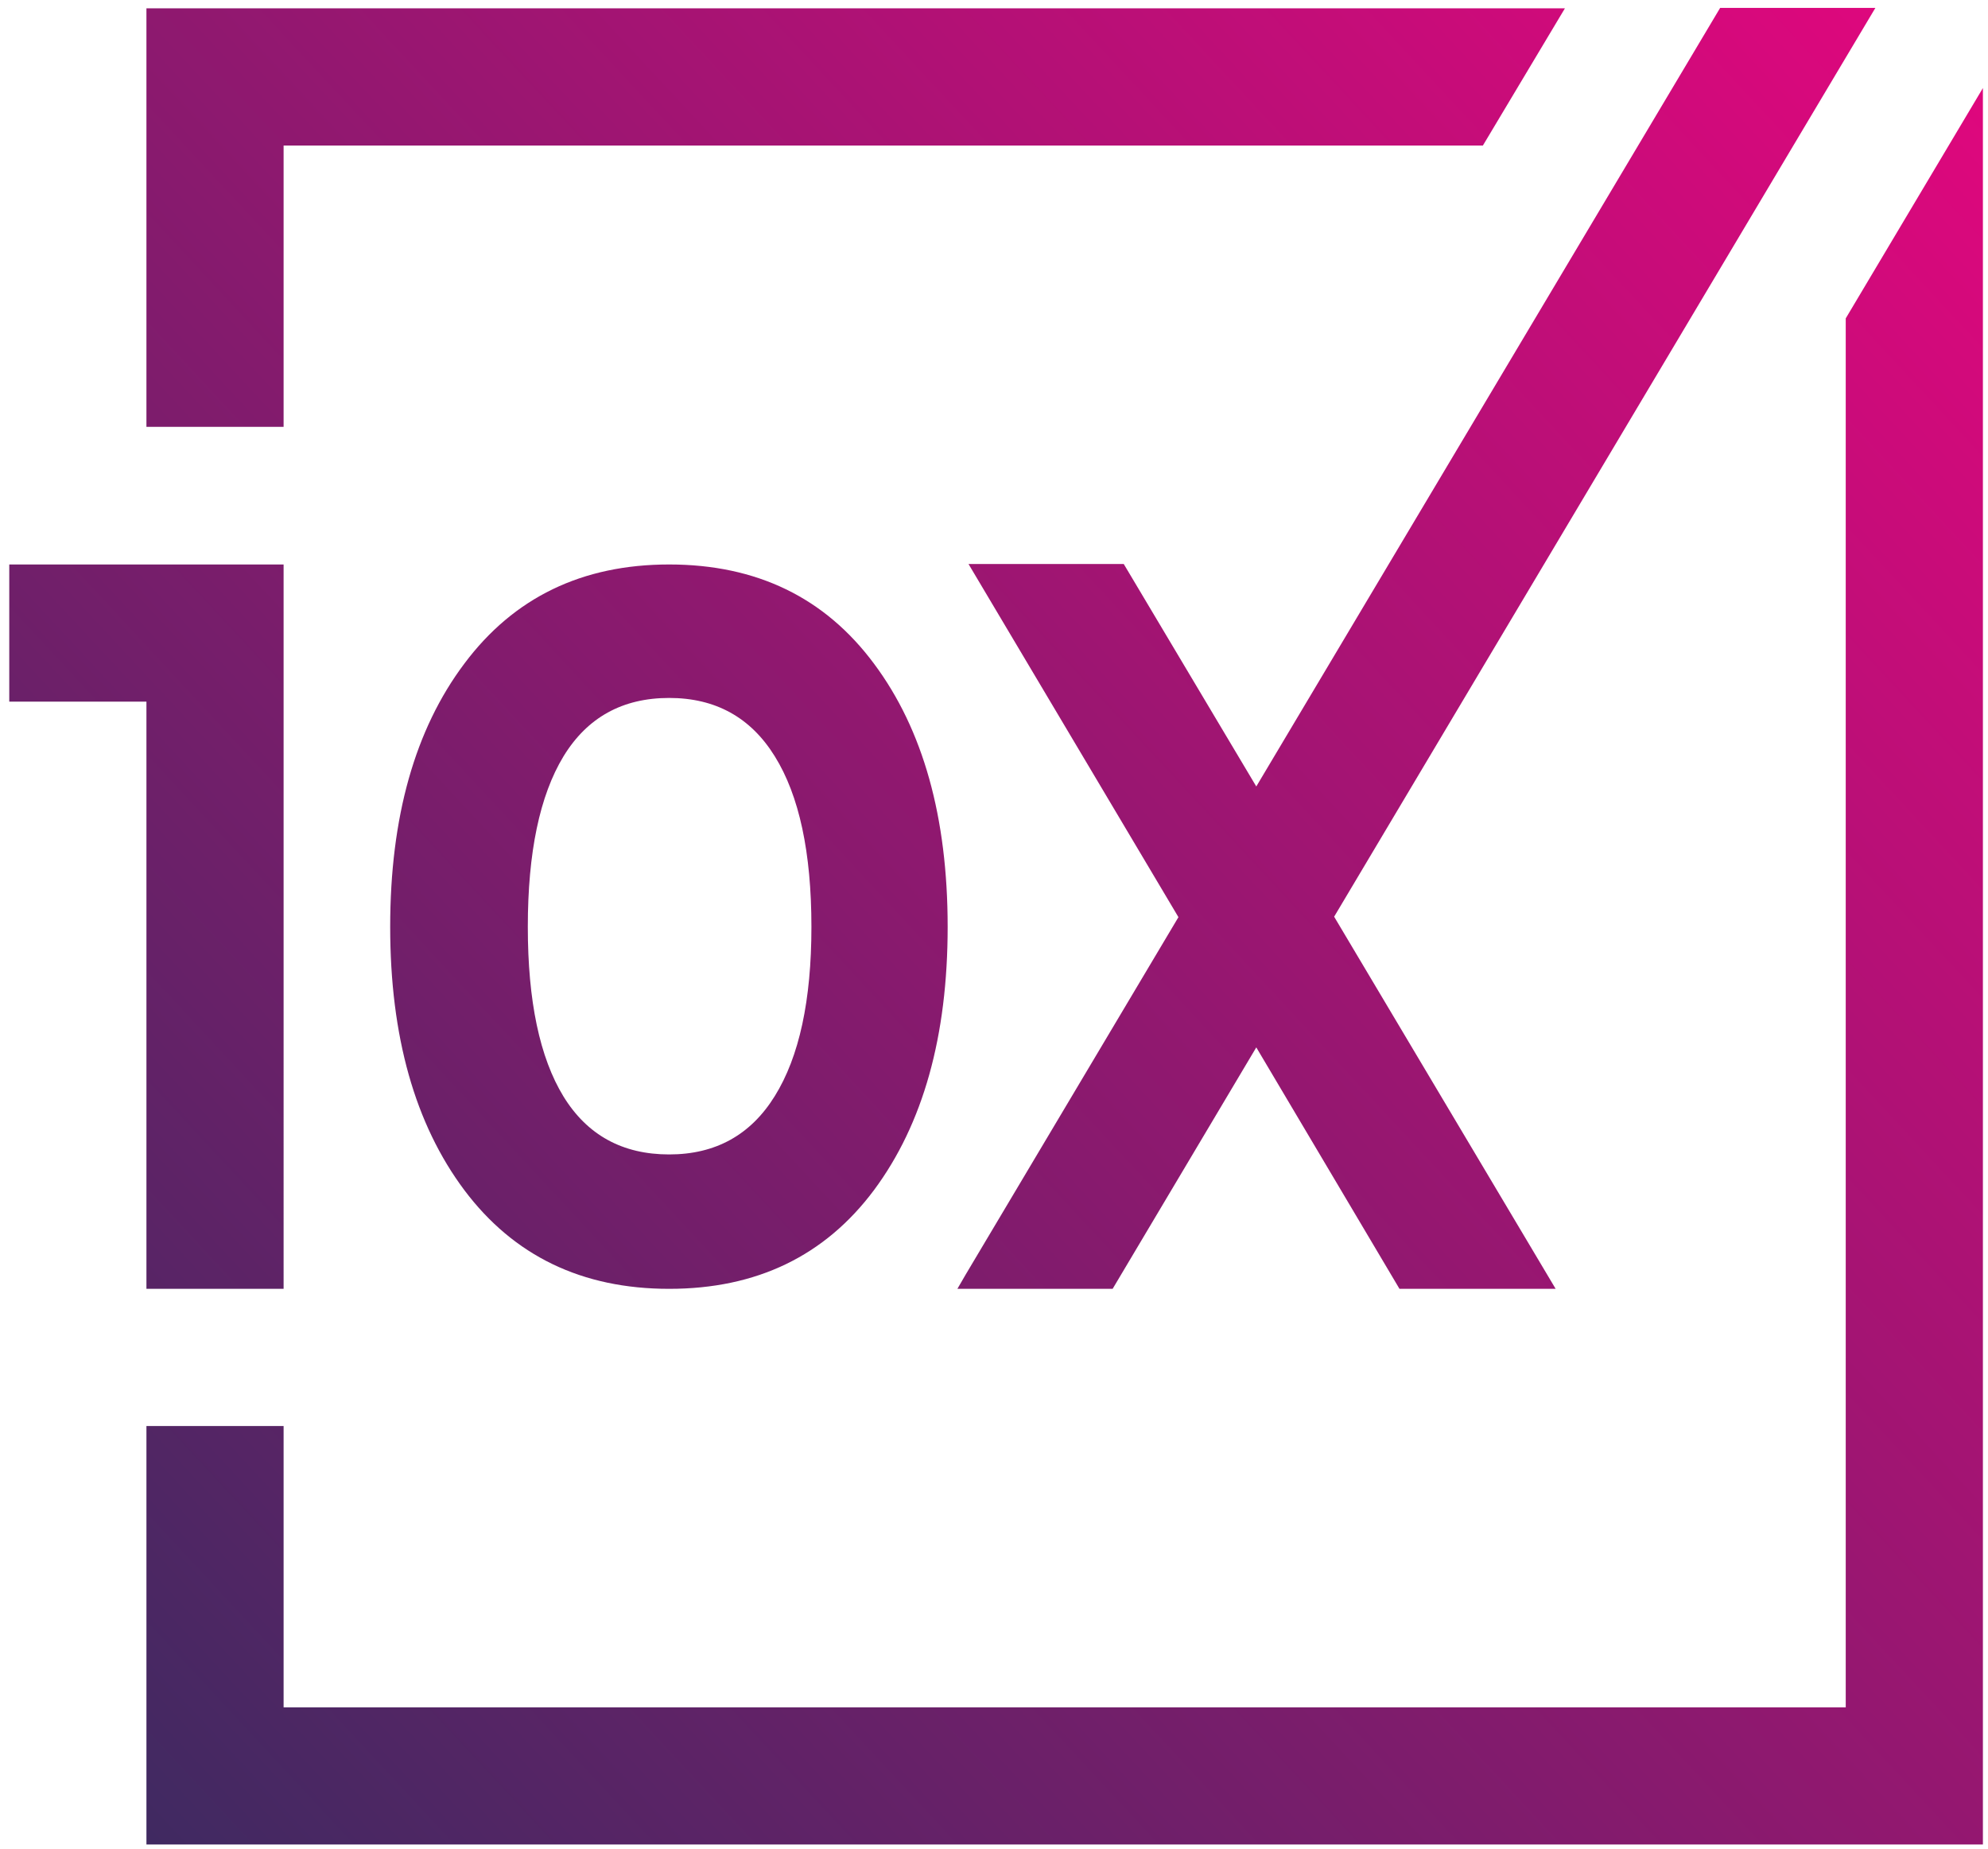 <svg version="1.2" xmlns="http://www.w3.org/2000/svg" viewBox="0 0 429 399" width="429" height="399">
	<title>10x_logo</title>
	<defs>
		<linearGradient id="g1" x2="1" gradientUnits="userSpaceOnUse" gradientTransform="matrix(420.545,-395.34,403.831,429.577,-179.041,198.831)">
			<stop offset="0" stop-color="#392b60"/>
			<stop offset="1" stop-color="#e4067e"/>
		</linearGradient>
	</defs>
	<style>
		.s0 { fill: url(#g1) } 
	</style>
	<g id="Layer 1">
		<path id="&lt;Compound Path&gt;" fill-rule="evenodd" class="s0" d="m61.2 278.1h-29.6v-126.7h-29.6v-29.6h59.2zm-29.6 119.9v-90.3h29.6v60.7h337.1v-299.7l29.6-49.7v379q-198.1 0-396.3 0zm208.5-119.9h-33.5l1.8-3.1 45.9-77.1-45.3-76.2h33.5l28.6 48 100.1-168h33.5l-17.7 29.7-99.1 166.4 47.8 80.3h-33.7l-30.9-52.1zm-208.5-276.3h306.1l-17.7 29.6h-258.8v60.7h-29.6zm112.8 276.3q-28.2 0-44.2-21.3-16-21.4-16-56.8 0-35.5 16-56.8 16-21.4 44.2-21.4 28.3 0 44.2 21.4 15.9 21.3 15.9 56.8 0 35.4-15.9 56.8-15.9 21.3-44.2 21.3zm0-29q15 0 22.8-12.6 7.9-12.7 7.9-36.5 0-24.1-7.9-36.8-7.8-12.6-22.8-12.6-15.1 0-22.8 12.6-7.7 12.7-7.7 36.8 0 24 7.7 36.6 7.7 12.5 22.8 12.5z"/>
	</g>
</svg>